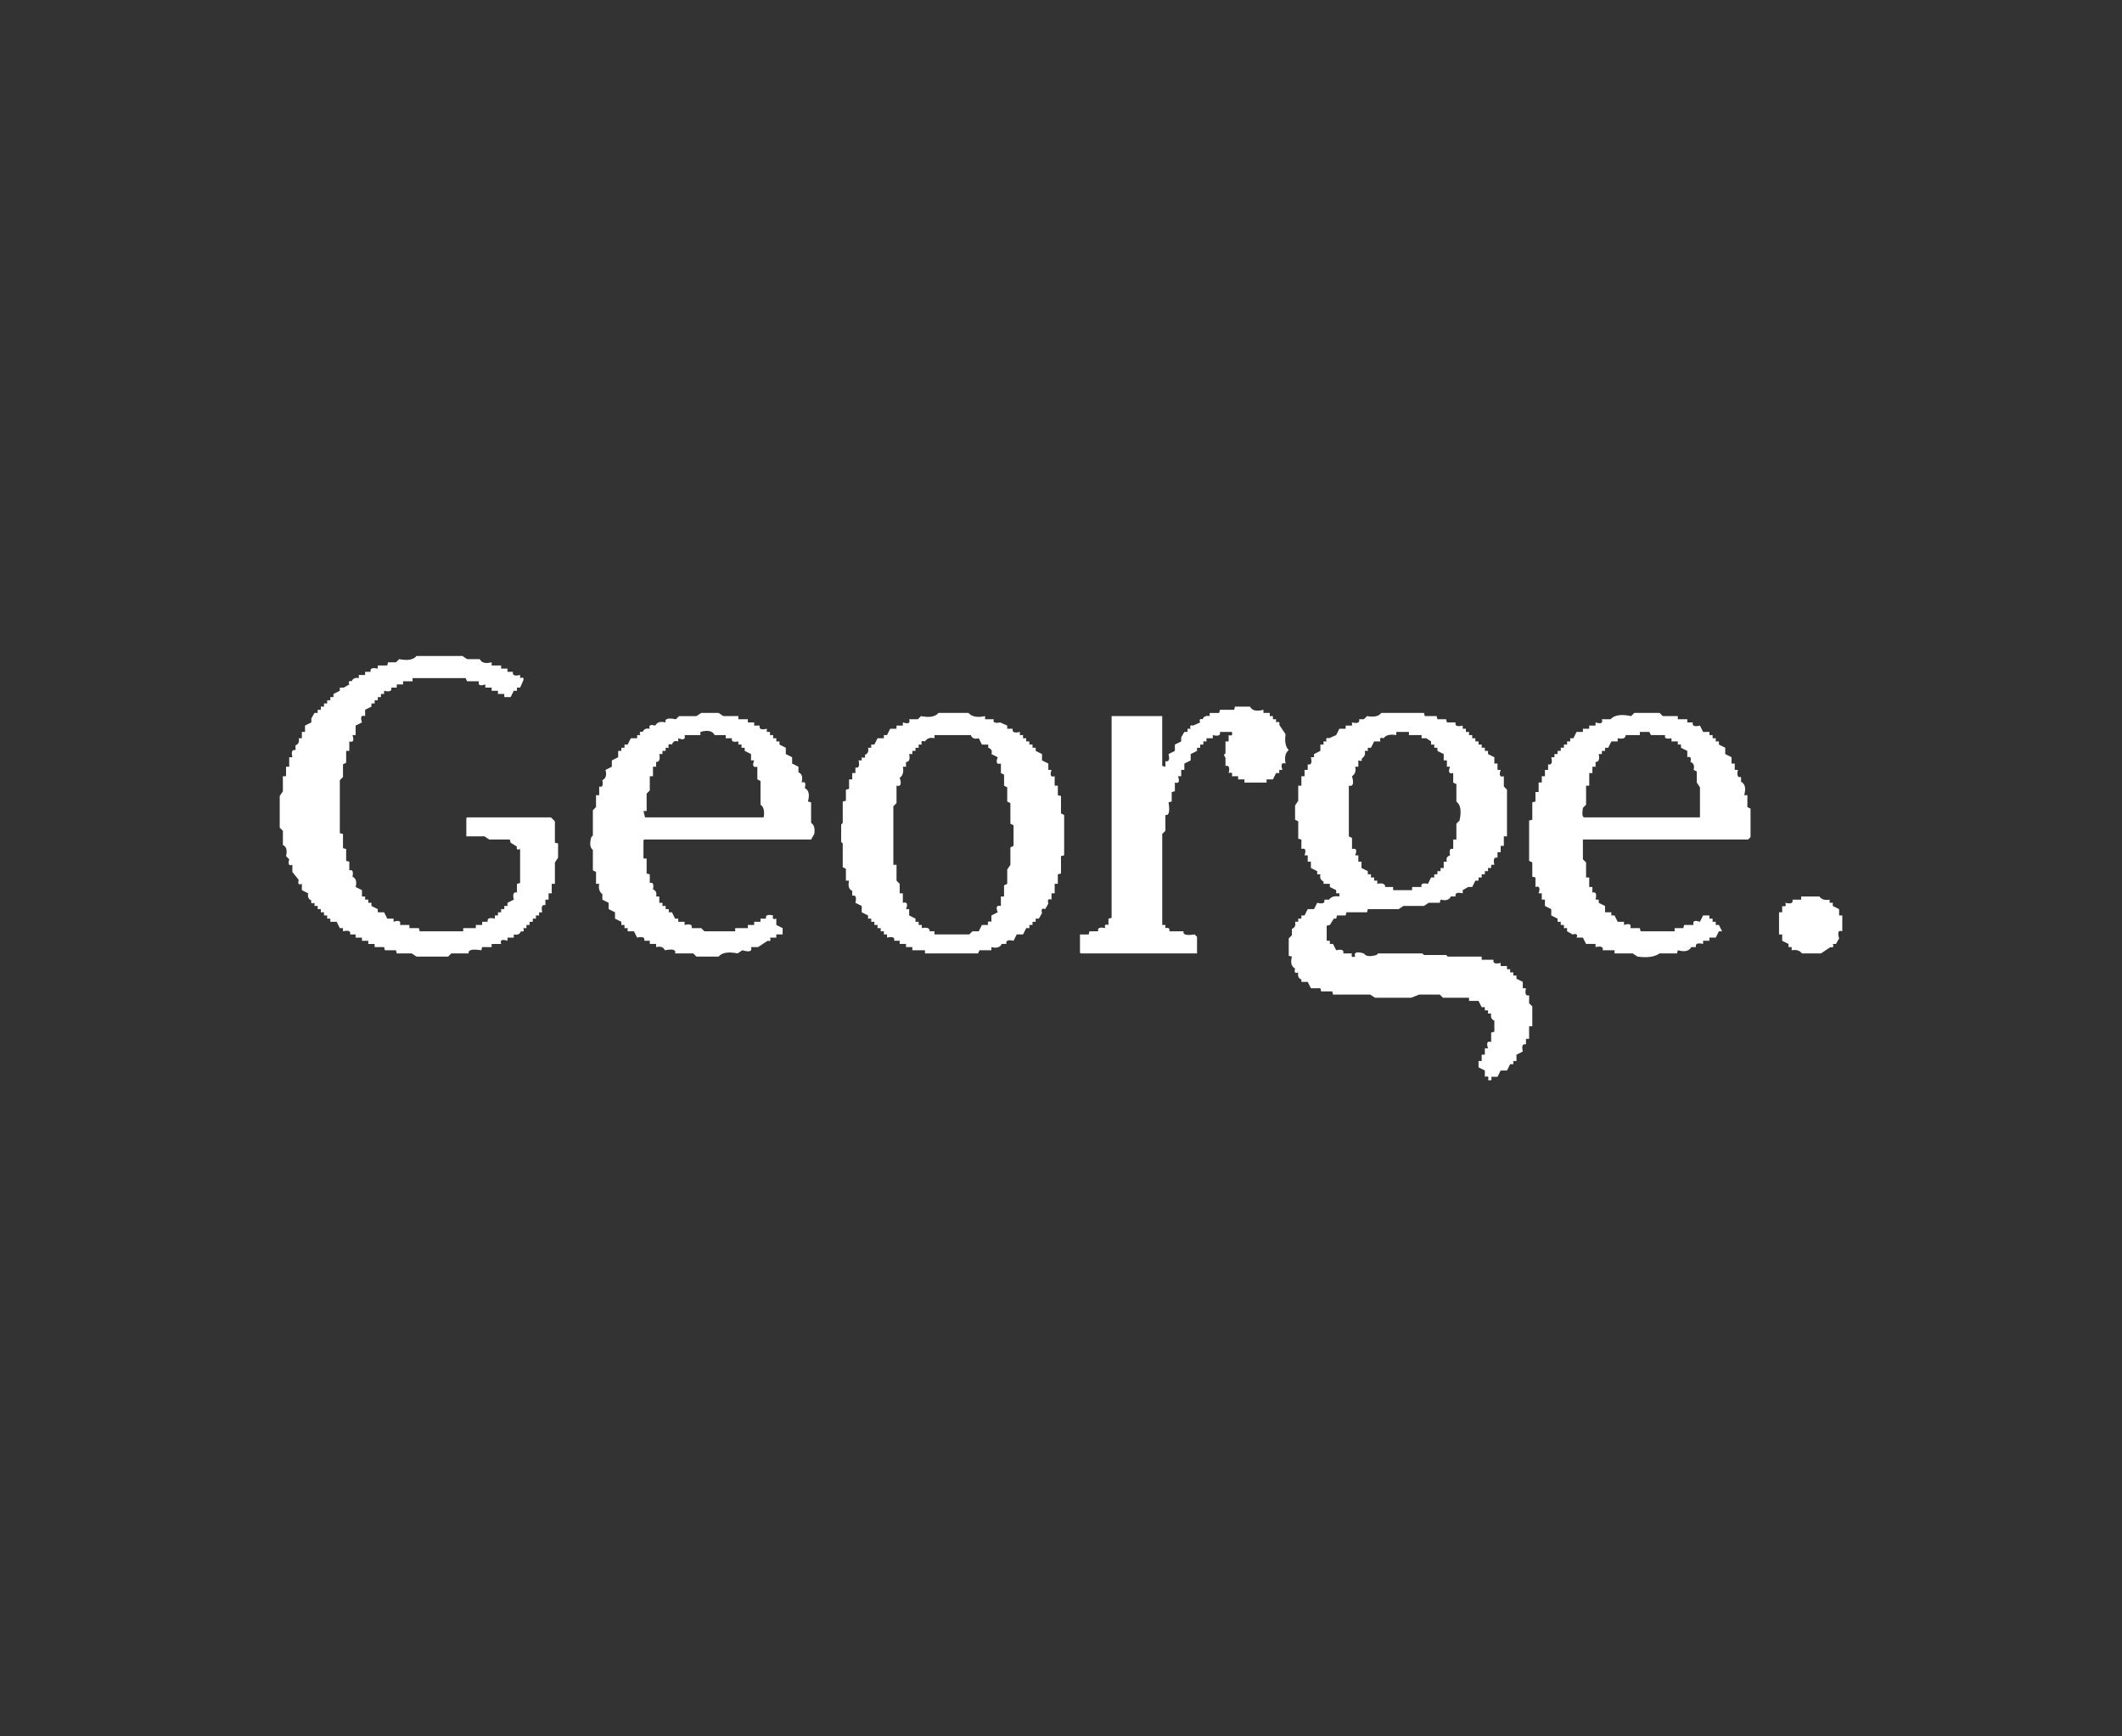 <svg xmlns="http://www.w3.org/2000/svg" width="220" height="180" fill="none"><rect width="100%" height="100%" fill="#333333" stroke="none"/><path fill="#fff" d="M43.183 68h4.755l.492.328h1.312c.186.383.596.492 1.23.328v.328h.983v.328h.656v.329h.574c-.087.36.159.47.738.327v.329c.295-.12.404-.04.328.245l-.328.738h-.328v.329h-.328l-.328.656h-.656v-.329h-.656v-.327h-.656v-.329h-.655v-.327c-.569.186-.788.076-.656-.329h-1.23l-.164-.327h-5.493v.327h-.984v.329h-.655v.327h-.575c.088.361-.158.47-.737.329v.328h-.328v.328h-.328v.328h-.328v.328h-.328v.328l-.656.328v.656c-.405-.131-.514.087-.328.656l-.656.328v.984h-.327c.185.569.076.788-.329.657v.983h-.327v1.23l-.328.165v1.312l-.328.328v5.495l.328.082v1.476l.328.082v1.23l.327.082v.902c.329-.109.438.11.329.656.36.165.47.52.327 1.067l.656.328v.656h.328v.328h.328v.328h.328v.328l.656.328v.329h.656l.327.656h.656v.327c.57-.186.787-.076.656.329h.984v.327h.984l.082.329h4.51v-.329h1.311v-.327h.656v-.329h.574c-.087-.35.158-.459.738-.327V94.9h.327v-.328h.328v-.328h.328v-.328h.328v-.328l.656-.328c-.131-.58-.022-.826.328-.738v-.902l.328-.083v-3.526c-.295.12-.404.039-.328-.245l-.656-.411-.082-.328h-2.132l-.491-.328h-1.886v-1.886l.082-.082h8.69l.41.41v2.214l.328.082v1.476l-.327.492v2.215h-.329v.984h-.327v.656h-.329v.574c-.35-.087-.458.158-.328.739h-.327v.327h-.329v.329h-.327v.327h-.329v.329h-.327v.327h-.328c.12.295.038.406-.246.329-.12.306-.366.415-.738.327v.329h-.656v.328c-.569-.187-.787-.077-.655.328h-.985v.328h-.983l-.082.328c-.962-.154-1.4-.043-1.312.328H46.79l-.327.328h-3.28l-.492-.328h-1.557l-.083-.328h-1.148l-.081-.329h-.984v-.327h-.656v-.328h-.656v-.328h-.656v-.329h-.573c.087-.35-.16-.459-.738-.327v-.329h-.328l-.328-.656h-.656v-.327h-.328V94.9h-.328v-.328h-.328v-.328h-.328v-.328h-.328v-.328c-.295.12-.404.039-.328-.246-.295-.12-.404-.367-.328-.738l-.656-.328v-.656c-.328.142-.437.005-.328-.41l-.655-.82v-.739c-.361.143-.47-.049-.329-.573l-.327-.329c.142-.623.032-1.006-.328-1.148v-1.476L29 85.796v-3.28l.328-.491v-1.559h.328v-.984h.327v-.985h.329c-.132-.579-.023-.825.327-.737v-.493c.306-.12.416-.366.329-.738h.327v-.656h.328v-.656l.656-.328v-.41l.328-.574h.328v-.328h.328v-.328h.328v-.328h.328v-.328h.328v-.328h.327v-.329l.657-.327v-.329h.41l.573-.327c-.12-.295-.038-.405.246-.329.12-.295.367-.404.739-.327v-.329h.655v-.327h.574c-.087-.351.158-.46.738-.329v-.328h.983l.083-.328h.82l.328-.328c.885.175 1.486.065 1.803-.328Zm84.853 5.249h1.558c.208.415.672.524 1.394.328v.328h.656v.328h.328v.328h.328v.328c.295-.12.404-.038.328.246l.656.984c-.11.765 0 1.312.327 1.64-.349.274-.459.738-.327 1.395-.405-.131-.514.087-.329.656h-.327v.328h-.328l-.328.656h-.657v.328h-2.295v-.328h-.655v-.328h-.656c.109-.328 0-.437-.329-.328.143-.58.034-.826-.327-.739v-.82l-.164-.327.164-.165v-1.23h.327v-.656c.329.11.438 0 .329-.328h-1.231c.088.36-.158.47-.737.328v.328h-.656v.329h-.328v.327h-.328v.329h-.328v.327l-.656.329v.656l-.656.328v.656h-.327v.656h-.328c.186.569.076.787-.328.656v.903l-.328.081v.985l-.328.081c.153.963.044 1.4-.328 1.312v1.64l-.328.329v9.432h.328v.327c.338-.076.475.034.41.329h1.475c-.098.35.285.459 1.148.327l.246.247v1.722H112.05l-.082-.082v-1.887h.901l.083-.327h.902c-.088-.35.158-.46.737-.329-.109-.327 0-.437.328-.327v-.656l.328-.083V74.233h5.247V79.4l.328.083v-.574c.361.087.47-.159.328-.738l.656-.329v-.656l.656-.328v-.41l.327-.574h.329v-.328h.327c-.12-.295-.038-.404.246-.328l.738-.328c-.12-.295-.038-.404.246-.328.121-.295.366-.405.738-.328v-.328h.984l.081-.328h1.477l.081-.328Zm-55.339.656h1.804l.491.328h1.558v.328h.984v.328h.656v.328h.574c-.087.36.159.47.738.328v.328h.328v.328h.328v.328h.328v.329h.328v.327l.655.329v.656l.656.327v.657l.656.328v.574c.36.153.47.508.328 1.066.361-.142.47.05.328.574.415.208.525.673.328 1.395l.328.081v2.133c.306.186.415.568.328 1.148l-.328.574H66.795l-.083.082v1.886h.328v1.559l.328.082v.901c.329-.109.438.11.329.656.305.12.415.367.327.739h.329v.656h.327v.328h.328v.328h.328v.329h.328l.328.656h.328v.327h.656v.329c.579-.143.825-.034.737.327h.984l.328.329h3.198v-.329h1.311v-.327h.656v-.329h.656v-.327h.574c-.087-.35.159-.46.738-.329-.11.329 0 .438.328.329v.656l.656.327v.656h-.656v.329h-.656c.12.295.038.404-.246.328l-.984.655h-.737c.152.438-.148.547-.902.329l-.492.328c-.962-.197-1.618-.087-1.968.328h-2.296l-.327-.328h-1.886c.12-.383-.235-.492-1.066-.328-.131-.329-.432-.438-.902-.329v-.327h-.656v-.328h-.573c.087-.35-.16-.46-.738-.328l-.329-.656h-.656v-.329h-.327v-.327h-.328v-.329l-.656-.327v-.656l-.656-.329v-.656l-.656-.328v-.574c-.306-.219-.415-.574-.328-1.066h-.328v-1.23l-.327-.165v-2.132c-.295-.186-.35-.623-.165-1.312l.165-.164v-2.624l.327-.329v-1.23h.328v-.902c.328.11.437-.109.328-.656.36-.164.47-.52.328-1.066l.656-.328v-.656l.656-.329v-.656h.328v-.327h.328v-.329h.327l.329-.656h.656v-.328h.327c-.12-.295-.038-.404.246-.328.12-.295.367-.404.738-.328-.142-.36.05-.47.574-.328.164-.35.52-.46 1.066-.328-.12-.383.235-.492 1.066-.328l.328-.328h1.803l.492-.328Zm-.082 1.968v.328h-1.64c.11.438-.108.547-.655.328v.329c-.328-.11-.547 0-.656.327-.328-.11-.437 0-.328.329h-.328v.327h-.328v.329h-.328c.11.546 0 .82-.328.82v.492h-.327v.984h-.329v1.476l-.328.328v1.804h-.328l.164.657h12.298c.11-.657 0-1.093-.328-1.313v-2.46l-.328-.164v-1.312c-.437.109-.546-.11-.328-.656h-.327v-.656l-.657-.329v-.327h-.328v-.329h-.328v-.328c-.546.11-.765 0-.656-.328h-.656v-.328h-1.147c-.219-.437-.71-.546-1.476-.328Zm24.678-1.968h3.115c.339.394.912.503 1.722.328v.328h.902c-.11.328.109.438.656.328l.737.328v.328h.574c-.088.361.158.47.738.328v.328h.328v.328h.327v.329h.329v.327h.327v.329h.329v.327l.655.329v.656l.656.328v.656h.328c-.185.569-.076.787.328.656v.984h.328v.985l.328.081v1.804l.328.164v4.183l-.328.082v1.805l-.328.082v.984h-.328v.984h-.328v.656c-.328-.131-.437.006-.328.41l-.328.574c-.328-.131-.437.006-.328.41l-.328.575h-.327v.327h-.329v.329h-.327v.327h-.329l-.327.656h-.656l-.328.657c-.579-.131-.825-.022-.738.328h-.492c-.163.36-.519.47-1.065.328v.328h-1.231l-.163.328h-5.493v-.328h-1.312v-.329h-.656v-.327h-.656v-.328h-.574c.088-.35-.158-.46-.737-.328v-.329h-.329v-.327h-.327v-.329h-.328v-.327h-.328v-.329h-.328v-.327h-.328V94.9l-.656-.328v-.656l-.656-.328c.142-.58.033-.825-.328-.738v-.492c-.35-.165-.459-.52-.328-1.066H87.7v-1.23l-.328-.164v-2.46l-.164-.165V85.47l.164-.164v-2.214l.328-.083V81.86l.328-.082v-.984h.328v-.656h.329v-.574c.35.087.458-.159.327-.738h.328v-.329c.295.12.405.04.328-.245.306-.12.415-.367.328-.738h.328v-.329h.328l.328-.656h.655v-.328h.329l.327-.656h.656v-.328h.656v-.328c.569.186.787.077.656-.328h.902l.328-.328c.885.175 1.487.066 1.804-.328Zm-.41 2.296v.328c-.438-.11-.766 0-.984.329-.329-.11-.438 0-.329.327h-.327v.329h-.328v.327h-.328v.329h-.328c.109.546 0 .82-.328.82v.492h-.328c.11.547 0 .929-.328 1.148.219.656.11.93-.328.82v1.804l-.327.328v6.07h.327v1.64l.328.328v.984h.328v.984c.438-.11.547.11.328.656h.328v.656l.656.329v.327h.328v.329h.328v.327c.546-.109.82 0 .82.329h.491v.327h3.608l.328-.327h.656l.328-.656h.655c-.109-.329 0-.438.329-.329V94.9l.656-.328c-.22-.546-.11-.765.327-.656v-.984h.328v-1.148l.328-.164v-1.476l.328-.493v-1.804l.328-.164v-2.132l-.328-.164v-2.133l-.328-.163v-1.477l-.328-.164v-1.148l-.328-.164v-.984c-.437.11-.547-.11-.327-.657l-.656-.327c.109-.329 0-.547-.329-.656v-.329h-.655l-.328-.656c-.438.11-.711 0-.82-.328h-3.772Zm46.321-2.296h4.427l.081.328h1.231l.081.328h.902l.082.328h.902c-.088.361.158.47.738.328v.328h.328v.328h.327v.328h.329v.328h.328v.329h.328v.327h.328v.329h.327v.327h.329v.329l.656.327v.657h.327v.656h.328c-.186.569-.076.787.328.656v1.066l.328.328v4.839h-.328v.984h-.328v.656h-.328v.574c-.35-.087-.459.16-.327.739h-.329v.328h-.327v.328h-.329v.328h-.327v.328h-.328v.328h-.328l-.328.656h-.41l-.574.328v.328c-.58-.131-.826-.022-.738.328h-.492c-.164.36-.519.47-1.066.328l-.082.328h-1.148l-.491.328h-2.132l-.491.328h-3.198l-.082.329h-2.132l-.082.327h-.902l-.081.329h-.246l-.41.656-.329.081v1.559h.329v.328h.327l.329.656c.579-.131.825-.022.737.328h.902c-.109.328 0 .437.328.328-.153-.438.147-.547.902-.328.197.306.634.36 1.312.164l.163-.164h4.591l.165.164h2.295l.164.164h3.526v.328h1.229c-.088.36.159.47.738.328v.328h.656v.328h.328v.329h.328v.327h.328v.329l.655.327v.656h.329c-.132.58-.022.826.327.739v.82l.329.328v2.05h-.329v1.312h-.327v.575c-.35-.088-.46.158-.329.737l-.655.329v.656h-.328v.327h-.328l-.328.657h-.656l-.328.656h-.656c.109.328 0 .437-.327.328.109-.328 0-.438-.329-.328v-.656l-.655-.328v-.656h.328v-.656h.327v-.656h.329c-.186-.569-.077-.788.327-.656v-.985l.329-.081v-1.149c-.296-.12-.405-.366-.329-.738h-.327v-.328h-.329v-.328h-.327l-.328-.656h-.985v-.328h-2.704l-.329-.328h-2.131l-.82.328h-3.771l-.492-.328h-3.854l-.081-.328h-1.148l-.082-.329h-.984l-.328-.656h-.656v-.246c-.295-.12-.404-.366-.328-.737-.328.141-.437.004-.328-.411-.382-.186-.492-.596-.327-1.23l-.329-.082v-1.805l.329-.327v-.656c.305-.12.415-.367.327-.739h.328v-.327h.328V94.9h.328l.328-.656h.656l.328-.656c.579.142.825.033.737-.328h.492c.22-.306.575-.415 1.066-.328v-.328h-.327v-.328l-.656-.328v-.328h-.656v-.246c-.295-.12-.404-.367-.328-.738h-.328v-.328l-.656-.328v-.657h-.328v-.656h-.328c.186-.568.076-.787-.328-.656v-.984l-.328-.082V85.14l-.328-.163V83.5l.328-.493V81.45h.328v-.984h.328v-.656h.328v-.574c.361.087.47-.159.328-.739h.328v-.327l.656-.329v-.656h.328v-.328h.327c-.12-.295-.038-.404.246-.328l.739-.328.327-.656h.656v-.328h.656v-.328c.58.132.826.022.738-.328h.492l.328-.328c.732.132 1.224.021 1.476-.328Zm1.558 1.968v.328c-.656-.109-1.094 0-1.312.328-.328-.11-.438 0-.328.329h-.656l-.328.656h-.328v.327h-.329c.11.329 0 .602-.327.82.109.22 0 .274-.328.165v.656h-.328c.109.438 0 .765-.328.984.219.766.11 1.093-.328.984v5.25l.328.164v1.148c.437-.11.546.11.328.656h.328v.656h.328v.657l.656.328v.328h.328v.328h.328v.328h.328v.328c.546-.11.82 0 .82.328h.819v.328h1.968v-.328h.984c-.109-.328.109-.438.656-.328l.327-.656h.329v-.328h.327v-.328h.328v-.328h.328v-.657h.328c-.109-.328 0-.546.328-.656-.109-.546 0-.765.328-.656v-.984h.328v-1.64l.328-.328c.218-.985.109-1.64-.328-1.968v-1.805l-.328-.164v-.984c-.437.11-.547-.11-.328-.656h-.328v-.656h-.328v-.656l-.656-.329v-.327h-.327v-.329h-.329v-.328l-.491-.328h-.492v-.328h-1.312v-.328h-1.311Zm24.677-1.968h2.623l.328.328h1.557v.328h.984v.328h.574c-.087.361.159.47.738.328l.328.656h.656v.328h.328v.328h.328v.329h.328v.327l.655.329v.656l.656.327v.657h.329v.656h.327c-.131.58-.021.826.328.738v.492c.416.207.525.673.328 1.395h.328v1.23l.328.163v2.953l-.246.246h-17.135v2.05l.329.328v1.559h.327v.984h.329v.574c.36-.088.47.158.327.738h.328v.328l.656.328v.657h.656v.327h.328l.328.656h.656v.329c.568-.186.787-.077.656.327h.983l.082.329h3.526v-.329h.902l.082-.327h.983c-.131-.405.088-.515.656-.329l.328-.656h.656v.329h.328v.327h.328v.329h.328l.328.656h-.328l-.328.656h-.656v.328h-.656v.328c-.58-.131-.826-.022-.738.328h-.492c-.207.415-.672.525-1.394.328l-.081.328h-1.804c-.514.36-1.279.47-2.296.328l-.491-.328h-1.886v-.328h-1.23c.087-.35-.159-.459-.738-.329v-.327h-.983l-.329-.656h-.655c.142-.329.005-.438-.41-.329l-.575-.327v-.329h-.327v-.327h-.328v-.329h-.328v-.327l-.656-.329v-.656l-.656-.328v-.656h-.328v-.656h-.327c.185-.569.076-.787-.329-.656v-.984l-.327-.083v-1.476l-.329-.163v-4.183l.329-.082v-1.805l.327-.081v-.985h.329v-.984h.327v-.656h.328v-.656h.328v-.574c.361.087.47-.159.328-.739h.328v-.327h.328v-.329h.328v-.327h.328v-.329h.327v-.328h.329v-.328h.327l.329-.656h.655v-.328h.656v-.328h.656v-.328c.569.186.787.077.656-.328h.902c.383-.437 1.093-.547 2.131-.328l.329-.328Zm.573 1.968v.328h-1.475c0 .328-.273.438-.82.328v.329h-.656l-.328.656h-.328v.327h-.328v.329h-.328c.11.546 0 .82-.328.82v.492h-.327v.656h-.329v1.312h-.327v1.968l-.329.329c-.109.656-.054.984.164.984h11.97v-3.117l-.328-.492v-1.148l-.328-.164c.109-.437 0-.711-.327-.82.109-.437 0-.602-.329-.493v-.656l-.656-.327v-.329h-.328v-.328h-.656v-.328c-.546.11-.765 0-.656-.328h-1.475l-.164-.328h-.984Zm16.725 17.059h1.886c.218.306.573.415 1.065.328v.328h.329v.328l.655.328v.656H191v1.64c-.404-.153-.513.093-.328.738l-.328.575h-.327c.12.295.038.404-.246.328l-.985.656h-1.967c-.218-.306-.574-.416-1.066-.328v-.329h-.327v-.327l-.657-.328v-.657h-.327v-2.295h.327v-.657c.328.11.438 0 .328-.328.579.142.826.033.738-.328h.902v-.328Z"/></svg>